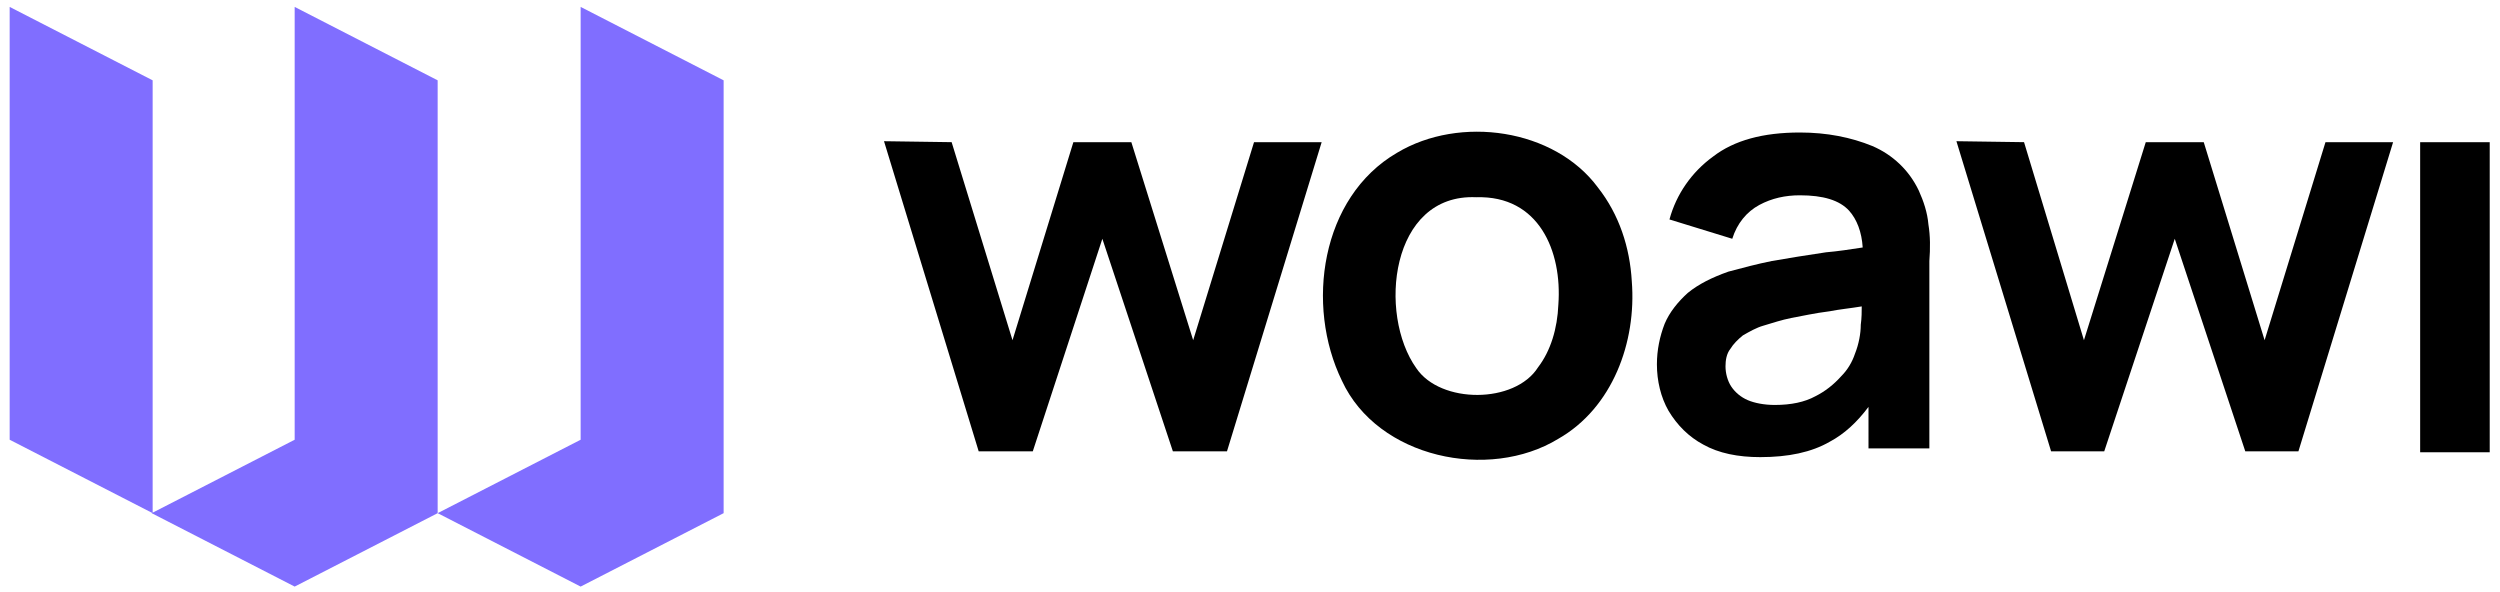 <svg xmlns:dc="http://purl.org/dc/elements/1.1/" xmlns:cc="http://creativecommons.org/ns#" xmlns:rdf="http://www.w3.org/1999/02/22-rdf-syntax-ns#" xmlns:svg="http://www.w3.org/2000/svg" xmlns="http://www.w3.org/2000/svg" viewBox="0 0 344.933 81.733" height="81.733" width="344.933" xml:space="preserve" id="svg2"><defs id="defs6"><clipPath id="clipPath22" clipPathUnits="userSpaceOnUse"><path id="path20" d="M 0,61.3 H 258.7 V 0 H 0 Z"></path></clipPath></defs><g transform="matrix(1.333,0,0,-1.333,0,81.733)" id="g10"><g transform="translate(123.5,26.1)" id="g12"><path id="path14" style="fill:#000000;fill-opacity:1;fill-rule:nonzero;stroke:none" d="m 0,0 -6.4,20.5 h -6 L -18.7,0 -25,20.5 l -7,0.1 9.8,-32.1 h 5.6 l 7.2,22 7.3,-22 h 5.6 l 9.8,32 h -7 z"></path></g><g id="g16"><g clip-path="url(#clipPath22)" id="g18"><g transform="translate(161.3,29.8)" id="g24"><path id="path26" style="fill:#000000;fill-opacity:1;fill-rule:nonzero;stroke:none" d="m 0,0 c -0.1,-2.5 -0.8,-4.8 -2.1,-6.5 -2.4,-3.8 -10.1,-3.8 -12.6,-0.1 -4,5.6 -2.7,18.1 6.2,17.7 C -2,11.3 0.4,5.5 0,0 m 7.6,2.4 c -0.2,3.5 -1.3,6.9 -3.5,9.7 -4.5,6.1 -14.3,7.5 -20.8,3.6 -7.9,-4.6 -9.5,-15.8 -5.7,-23.6 3.7,-8 15.2,-10.4 22.4,-6 5.6,3.2 8.1,10 7.6,16.3"></path></g><g transform="translate(192,24.7)" id="g28"><path id="path30" style="fill:#000000;fill-opacity:1;fill-rule:nonzero;stroke:none" d="m 0,0 c -0.3,-0.9 -0.8,-1.7 -1.4,-2.3 -0.8,-0.9 -1.7,-1.6 -2.7,-2.1 -1.1,-0.6 -2.5,-0.9 -4.2,-0.9 -1.1,0 -2.1,0.2 -2.8,0.5 -0.7,0.3 -1.3,0.8 -1.7,1.4 -0.4,0.6 -0.6,1.4 -0.6,2.1 0,0.6 0.1,1.3 0.5,1.8 0.3,0.5 0.8,1 1.3,1.4 0.7,0.4 1.4,0.8 2.1,1 1,0.3 1.9,0.6 2.9,0.8 1.1,0.2 2.4,0.5 4,0.7 1,0.2 2.1,0.3 3.3,0.5 C 0.7,4.4 0.7,3.7 0.6,3 0.6,2.1 0.4,1 0,0 m 7.6,13.4 c -0.1,1.2 -0.5,2.4 -1,3.5 -1,2.1 -2.7,3.7 -4.8,4.6 -2.2,0.9 -4.7,1.4 -7.5,1.4 -3.8,0 -6.8,-0.8 -9,-2.5 -2.2,-1.6 -3.8,-3.9 -4.5,-6.5 l 6.5,-2 c 0.5,1.6 1.5,2.8 2.8,3.5 1.3,0.7 2.7,1 4.2,1 2.4,0 4.1,-0.5 5.1,-1.6 C 0.2,13.9 0.7,12.6 0.8,11 -0.5,10.8 -1.8,10.6 -3,10.5 -5,10.2 -6.9,9.9 -8.6,9.6 c -1.5,-0.3 -3,-0.7 -4.5,-1.1 -1.7,-0.6 -3.1,-1.3 -4.2,-2.2 -1,-0.9 -1.9,-2 -2.4,-3.2 -0.5,-1.3 -0.8,-2.7 -0.8,-4.2 0,-1.7 0.4,-3.4 1.2,-4.8 0.9,-1.5 2.1,-2.7 3.6,-3.5 1.6,-0.9 3.6,-1.3 5.9,-1.3 2.9,0 5.3,0.5 7.2,1.6 1.5,0.8 2.8,2 4,3.6 V -9.8 H 7.7 V 9.6 c 0.1,1.3 0.1,2.6 -0.1,3.8"></path></g><g transform="translate(234.4,26.1)" id="g32"><path id="path34" style="fill:#000000;fill-opacity:1;fill-rule:nonzero;stroke:none" d="m 0,0 -6.3,20.5 h -6 L -18.7,0 l -6.2,20.5 -7,0.1 9.8,-32.1 h 5.5 l 7.3,22 7.3,-22 h 5.5 l 9.8,32 h -7 z"></path></g><path id="path36" style="fill:#000000;fill-opacity:1;fill-rule:nonzero;stroke:none" d="m 250.5,46.6 h 7.2 V 14.5 h -7.2 z"></path><g transform="translate(1,60.6)" id="g38"><path id="path40" style="fill:#806eff;fill-opacity:1;fill-rule:nonzero;stroke:none" d="m 0,0 v -44.8 l 14.8,-7.6 v 44.8 z m 29.5,0 v -44.8 l -14.8,-7.6 14.8,-7.6 14.8,7.6 v 44.8 z m 44.4,-7.6 v -44.8 l -14.8,-7.6 -14.8,7.6 14.8,7.6 V 0 Z"></path></g></g></g></g></svg>
